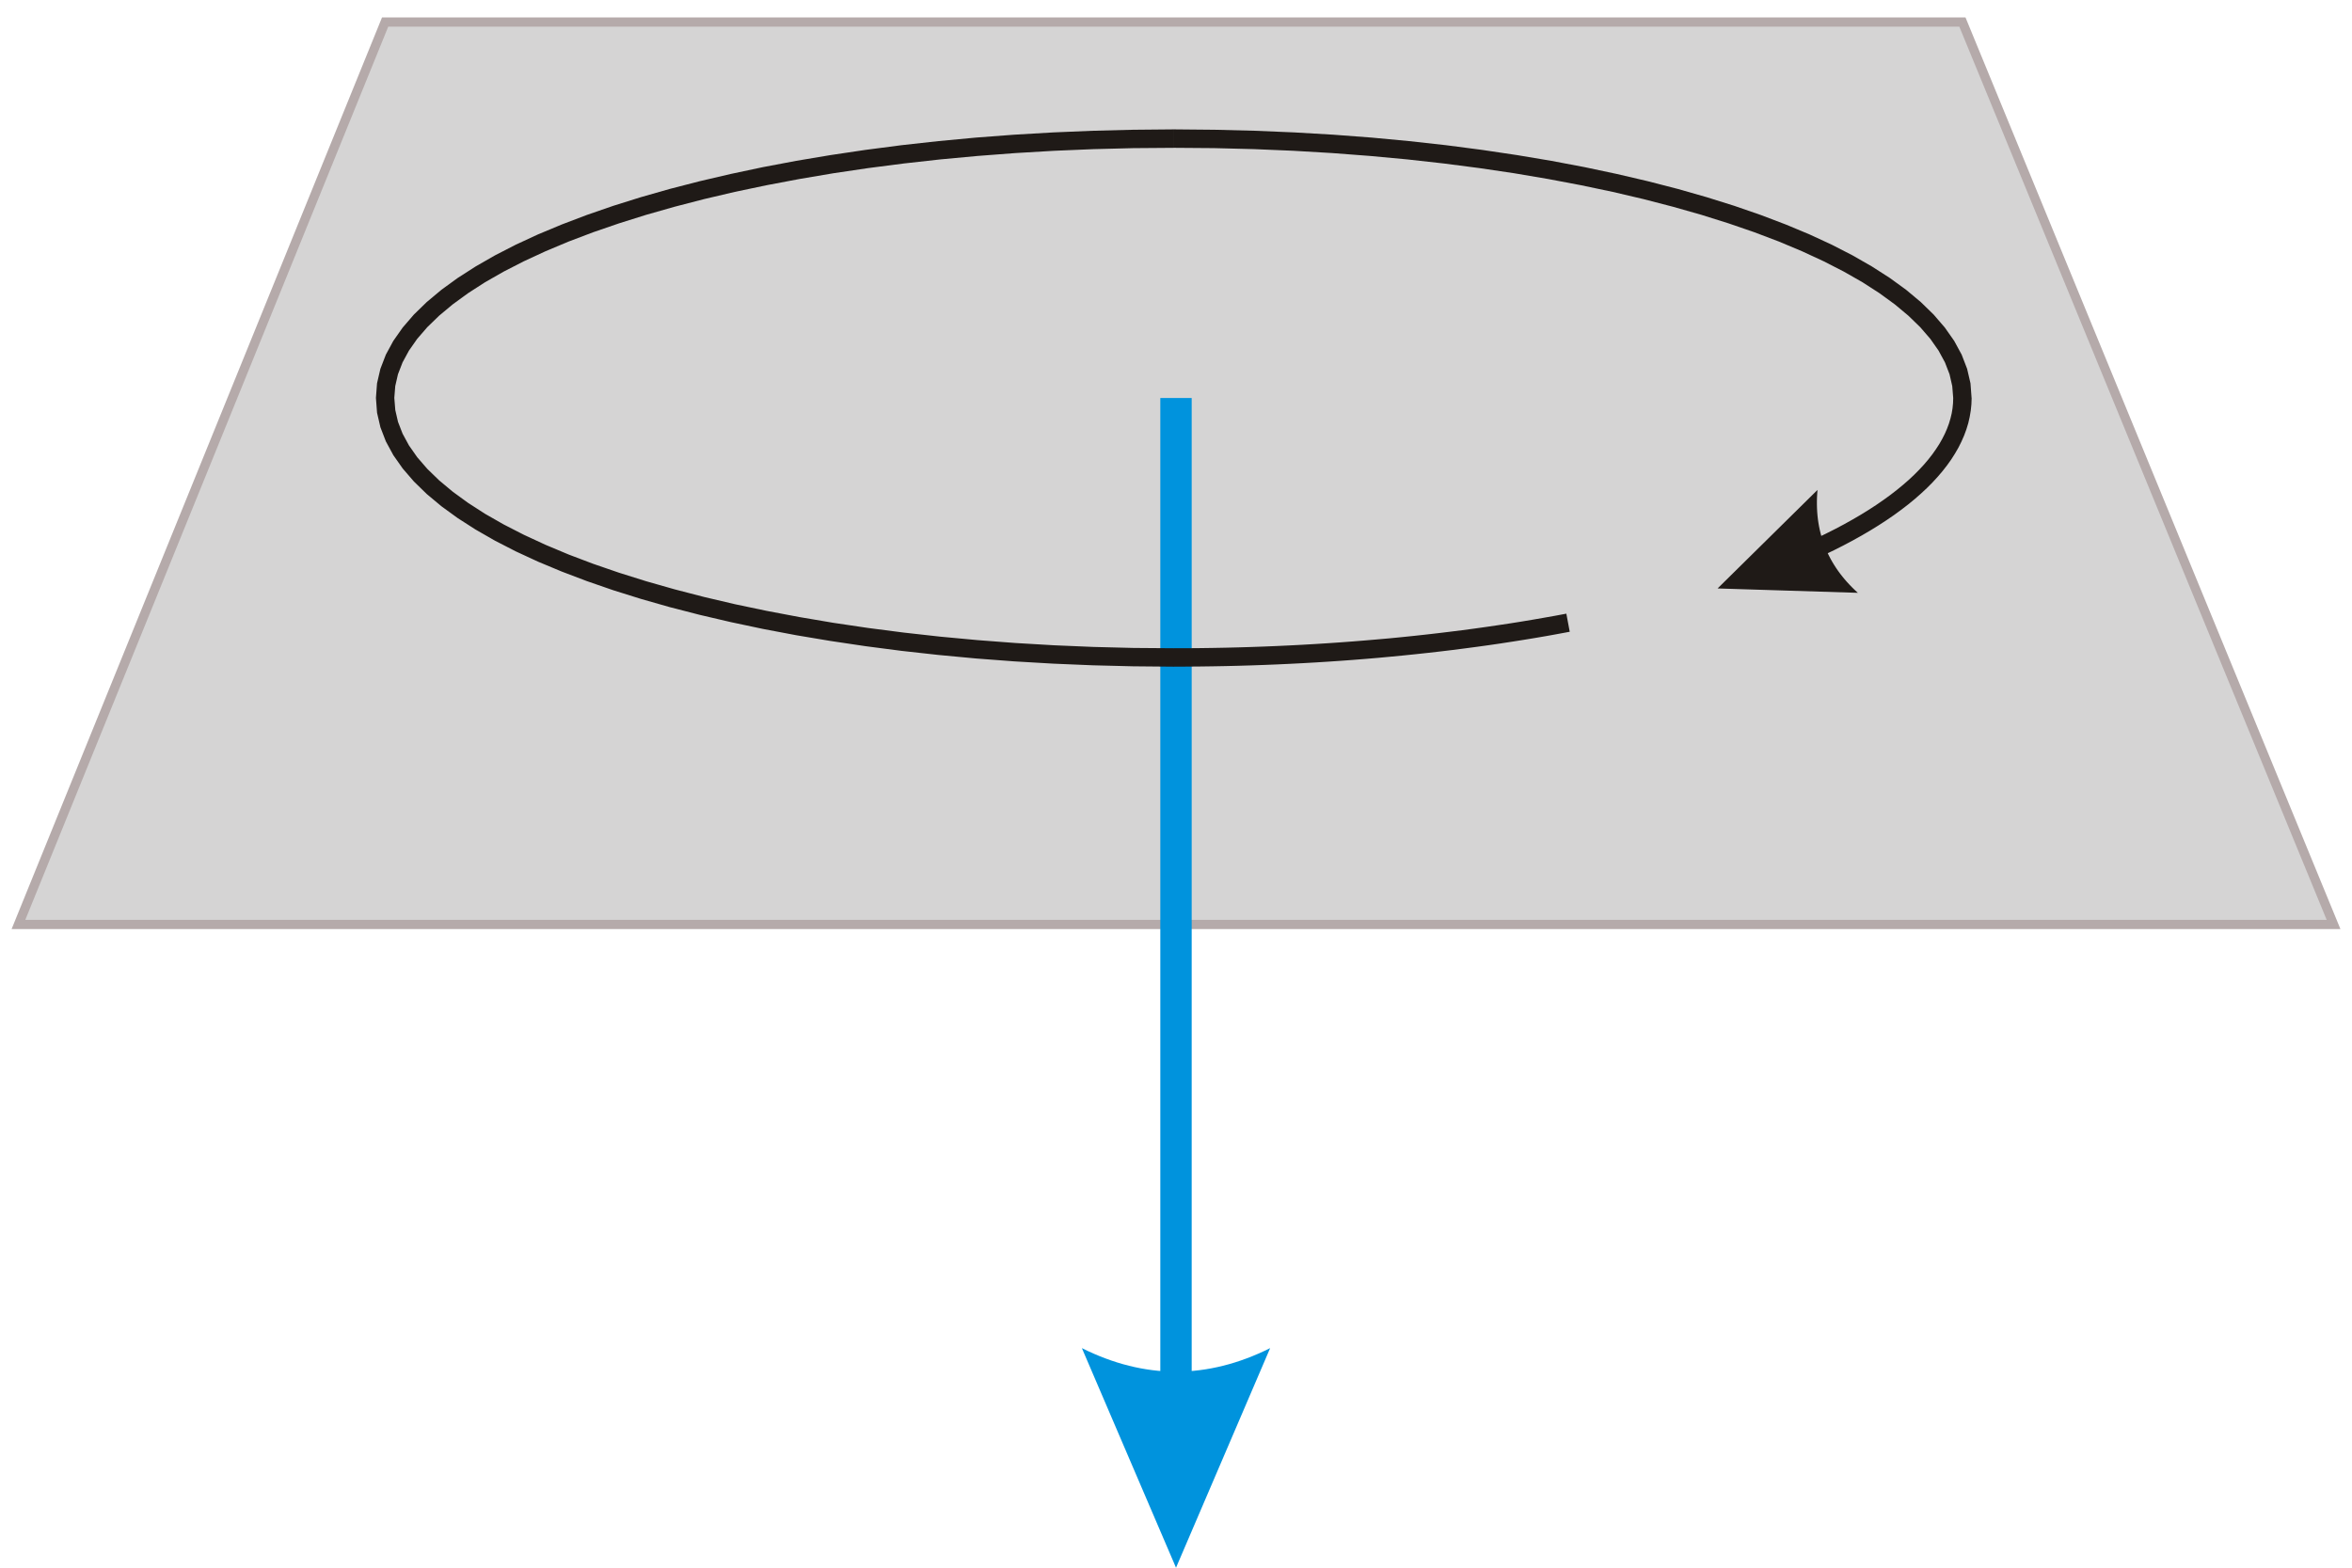 <?xml version="1.0" encoding="UTF-8"?>
<!DOCTYPE svg PUBLIC "-//W3C//DTD SVG 1.1//EN" "http://www.w3.org/Graphics/SVG/1.1/DTD/svg11.dtd">
<!-- Creator: CorelDRAW -->
<svg xmlns="http://www.w3.org/2000/svg" xml:space="preserve" width="255px" height="170px" style="shape-rendering:geometricPrecision; text-rendering:geometricPrecision; image-rendering:optimizeQuality; fill-rule:evenodd; clip-rule:evenodd"
viewBox="0 0 255 170">
 <defs>
  <style type="text/css">
   <![CDATA[
    .str0 {stroke:#B5AAAA;stroke-width:1}
    .fil0 {fill:#D5D4D4}
    .fil1 {fill:#0093DD;fill-rule:nonzero}
    .fil2 {fill:#1F1A17;fill-rule:nonzero}
   ]]>
  </style>
 </defs>
 <g id="Layer_x0020_1">
  <polygon class="fil0 str0" points="41.754,2.392 212.762,2.392 253,100.249 2,100.249 "/>
  <g>
   <path class="fil1" d="M125.799 158.033l0 -114.871 3.402 0 0 114.871 -3.402 0zm1.701 11.967l-10.205 -23.811 0.638 0.309 0.638 0.289 0.638 0.269 0.638 0.249 0.638 0.229 0.638 0.209 0.638 0.189 0.638 0.17 0.638 0.149 0.638 0.13 0.638 0.11 0.638 0.09 0.638 0.07 0.638 0.05 0.638 0.03 0.638 0.01 0.638 -0.01 0.638 -0.03 0.638 -0.05 0.638 -0.07 0.638 -0.09 0.638 -0.11 0.638 -0.13 0.638 -0.149 0.638 -0.17 0.638 -0.189 0.638 -0.209 0.638 -0.229 0.638 -0.249 0.638 -0.269 0.638 -0.289 0.638 -0.309 0 0 -10.205 23.811z"/>
  </g>
  <g>
   <path class="fil2" d="M186.219 63.81l10.831 -10.683 0 0 -0.032 0.415 -0.022 0.411 -0.01 0.406 0.001 0.402 0.011 0.398 0.022 0.394 0.033 0.389 0.044 0.385 0.055 0.381 0.066 0.376 0.077 0.372 0.088 0.368 0.099 0.364 0.109 0.359 0.12 0.355 0.131 0.351 0.142 0.347 0.153 0.342 0.164 0.338 0.175 0.334 0.186 0.329 0.197 0.325 0.207 0.321 0.218 0.317 0.23 0.312 0.24 0.308 0.251 0.304 0.262 0.3 0.273 0.295 0.284 0.291 0.295 0.287 0.306 0.282 -15.206 -0.475zm25.546 -20.648l1.993 0 0.004 0 -0.025 0.685 -0.07 0.681 -0.115 0.683 -0.155 0.677 -0.204 0.671 -0.245 0.665 -0.289 0.658 -0.328 0.656 -0.372 0.645 -0.408 0.642 -0.45 0.631 -0.49 0.627 -0.528 0.62 -0.567 0.616 -0.602 0.604 -0.643 0.6 -0.677 0.595 -0.715 0.586 -0.752 0.578 -0.789 0.576 -0.822 0.563 -0.863 0.561 -0.895 0.552 -0.932 0.546 -0.963 0.536 -1.003 0.533 -1.035 0.523 -1.074 0.516 -1.105 0.509 -1.14 0.501 -1.171 0.49 -1.209 0.486 -0.727 -1.861 1.178 -0.471 1.147 -0.482 1.109 -0.486 1.074 -0.493 1.035 -0.5 1.004 -0.507 0.964 -0.51 0.932 -0.52 0.893 -0.522 0.856 -0.528 0.816 -0.53 0.783 -0.54 0.742 -0.537 0.706 -0.547 0.668 -0.547 0.63 -0.548 0.589 -0.553 0.554 -0.557 0.512 -0.553 0.474 -0.558 0.435 -0.557 0.396 -0.561 0.361 -0.556 0.317 -0.559 0.282 -0.554 0.242 -0.557 0.206 -0.556 0.165 -0.554 0.132 -0.552 0.091 -0.55 0.054 -0.555 0.017 -0.553 0.004 0zm-84.507 -27.132l0 -2.001 0 0 4.415 0.041 4.357 0.109 4.294 0.179 4.23 0.247 4.152 0.314 4.077 0.383 3.988 0.442 3.902 0.508 3.807 0.567 3.706 0.621 3.6 0.681 3.489 0.74 3.376 0.788 3.254 0.839 3.126 0.892 2.997 0.939 2.859 0.989 2.715 1.032 2.574 1.074 2.419 1.119 2.259 1.161 2.102 1.206 1.935 1.241 1.763 1.281 1.586 1.324 1.403 1.366 1.211 1.405 1.017 1.447 0.811 1.495 0.591 1.533 0.365 1.573 0.119 1.596 -1.993 0 -0.104 -1.299 -0.295 -1.284 -0.497 -1.283 -0.693 -1.276 -0.893 -1.275 -1.094 -1.265 -1.286 -1.248 -1.477 -1.231 -1.662 -1.211 -1.841 -1.186 -2.016 -1.151 -2.189 -1.122 -2.349 -1.087 -2.504 -1.051 -2.66 -1.009 -2.804 -0.965 -2.943 -0.924 -3.079 -0.876 -3.207 -0.831 -3.329 -0.781 -3.449 -0.724 -3.561 -0.674 -3.667 -0.621 -3.768 -0.559 -3.863 -0.5 -3.957 -0.442 -4.038 -0.375 -4.12 -0.314 -4.191 -0.247 -4.263 -0.179 -4.326 -0.109 -4.384 -0.033 0 0zm-84.507 27.132l-1.993 0 0 0 0.119 -1.596 0.365 -1.573 0.591 -1.533 0.811 -1.495 1.017 -1.447 1.211 -1.405 1.403 -1.366 1.586 -1.324 1.763 -1.281 1.935 -1.241 2.102 -1.206 2.259 -1.161 2.419 -1.119 2.574 -1.074 2.715 -1.032 2.859 -0.989 2.997 -0.939 3.126 -0.892 3.254 -0.839 3.376 -0.788 3.489 -0.74 3.6 -0.681 3.706 -0.621 3.807 -0.567 3.902 -0.508 3.988 -0.442 4.077 -0.383 4.152 -0.314 4.23 -0.247 4.294 -0.179 4.357 -0.109 4.415 -0.041 0 2.001 -4.384 0.033 -4.326 0.109 -4.263 0.179 -4.191 0.247 -4.12 0.314 -4.037 0.375 -3.957 0.442 -3.863 0.5 -3.768 0.559 -3.667 0.621 -3.561 0.674 -3.449 0.724 -3.329 0.781 -3.207 0.831 -3.079 0.876 -2.943 0.924 -2.804 0.965 -2.66 1.009 -2.504 1.051 -2.349 1.087 -2.189 1.122 -2.016 1.151 -1.841 1.186 -1.662 1.211 -1.477 1.231 -1.286 1.248 -1.094 1.265 -0.893 1.275 -0.693 1.276 -0.497 1.283 -0.295 1.284 -0.104 1.299 0 0zm84.507 27.132l0 2.001 0 0 -4.415 -0.041 -4.357 -0.109 -4.294 -0.179 -4.23 -0.247 -4.152 -0.314 -4.077 -0.383 -3.988 -0.442 -3.902 -0.508 -3.807 -0.567 -3.706 -0.621 -3.6 -0.681 -3.489 -0.74 -3.376 -0.788 -3.254 -0.839 -3.126 -0.892 -2.997 -0.939 -2.859 -0.989 -2.715 -1.032 -2.574 -1.074 -2.419 -1.119 -2.259 -1.161 -2.102 -1.206 -1.935 -1.241 -1.763 -1.281 -1.586 -1.324 -1.403 -1.366 -1.211 -1.405 -1.017 -1.447 -0.811 -1.495 -0.591 -1.533 -0.365 -1.573 -0.119 -1.596 1.993 0 0.104 1.299 0.295 1.284 0.497 1.283 0.693 1.276 0.893 1.275 1.094 1.265 1.286 1.248 1.477 1.231 1.662 1.211 1.841 1.186 2.016 1.151 2.189 1.122 2.349 1.087 2.504 1.051 2.66 1.009 2.804 0.965 2.943 0.924 3.079 0.876 3.207 0.831 3.329 0.781 3.449 0.724 3.561 0.674 3.667 0.621 3.768 0.559 3.863 0.5 3.957 0.442 4.037 0.375 4.12 0.314 4.191 0.247 4.263 0.179 4.326 0.109 4.384 0.033 0 0zm42.563 -3.748l0.367 1.962 -1.227 0.228 -1.24 0.225 -1.25 0.214 -1.26 0.207 -1.265 0.2 -1.278 0.197 -1.283 0.187 -1.295 0.179 -1.304 0.172 -1.308 0.169 -1.319 0.158 -1.322 0.151 -1.333 0.144 -1.336 0.137 -1.347 0.13 -1.349 0.126 -1.354 0.115 -1.364 0.108 -1.366 0.101 -1.374 0.093 -1.376 0.086 -1.384 0.079 -1.384 0.071 -1.388 0.064 -1.396 0.056 -1.395 0.049 -1.402 0.042 -1.401 0.034 -1.403 0.026 -1.41 0.019 -1.408 0.012 -1.41 0.008 0 -2.001 1.402 0 1.4 -0.012 1.394 -0.019 1.395 -0.026 1.393 -0.034 1.387 -0.042 1.387 -0.049 1.38 -0.056 1.38 -0.064 1.376 -0.071 1.368 -0.079 1.368 -0.086 1.359 -0.093 1.358 -0.101 1.348 -0.108 1.347 -0.115 1.341 -0.118 1.331 -0.13 1.328 -0.137 1.318 -0.144 1.314 -0.151 1.303 -0.158 1.3 -0.162 1.288 -0.172 1.28 -0.179 1.275 -0.187 1.262 -0.189 1.257 -0.2 1.244 -0.207 1.234 -0.214 1.225 -0.217 1.219 -0.228z"/>
  </g>
 </g>
</svg>
